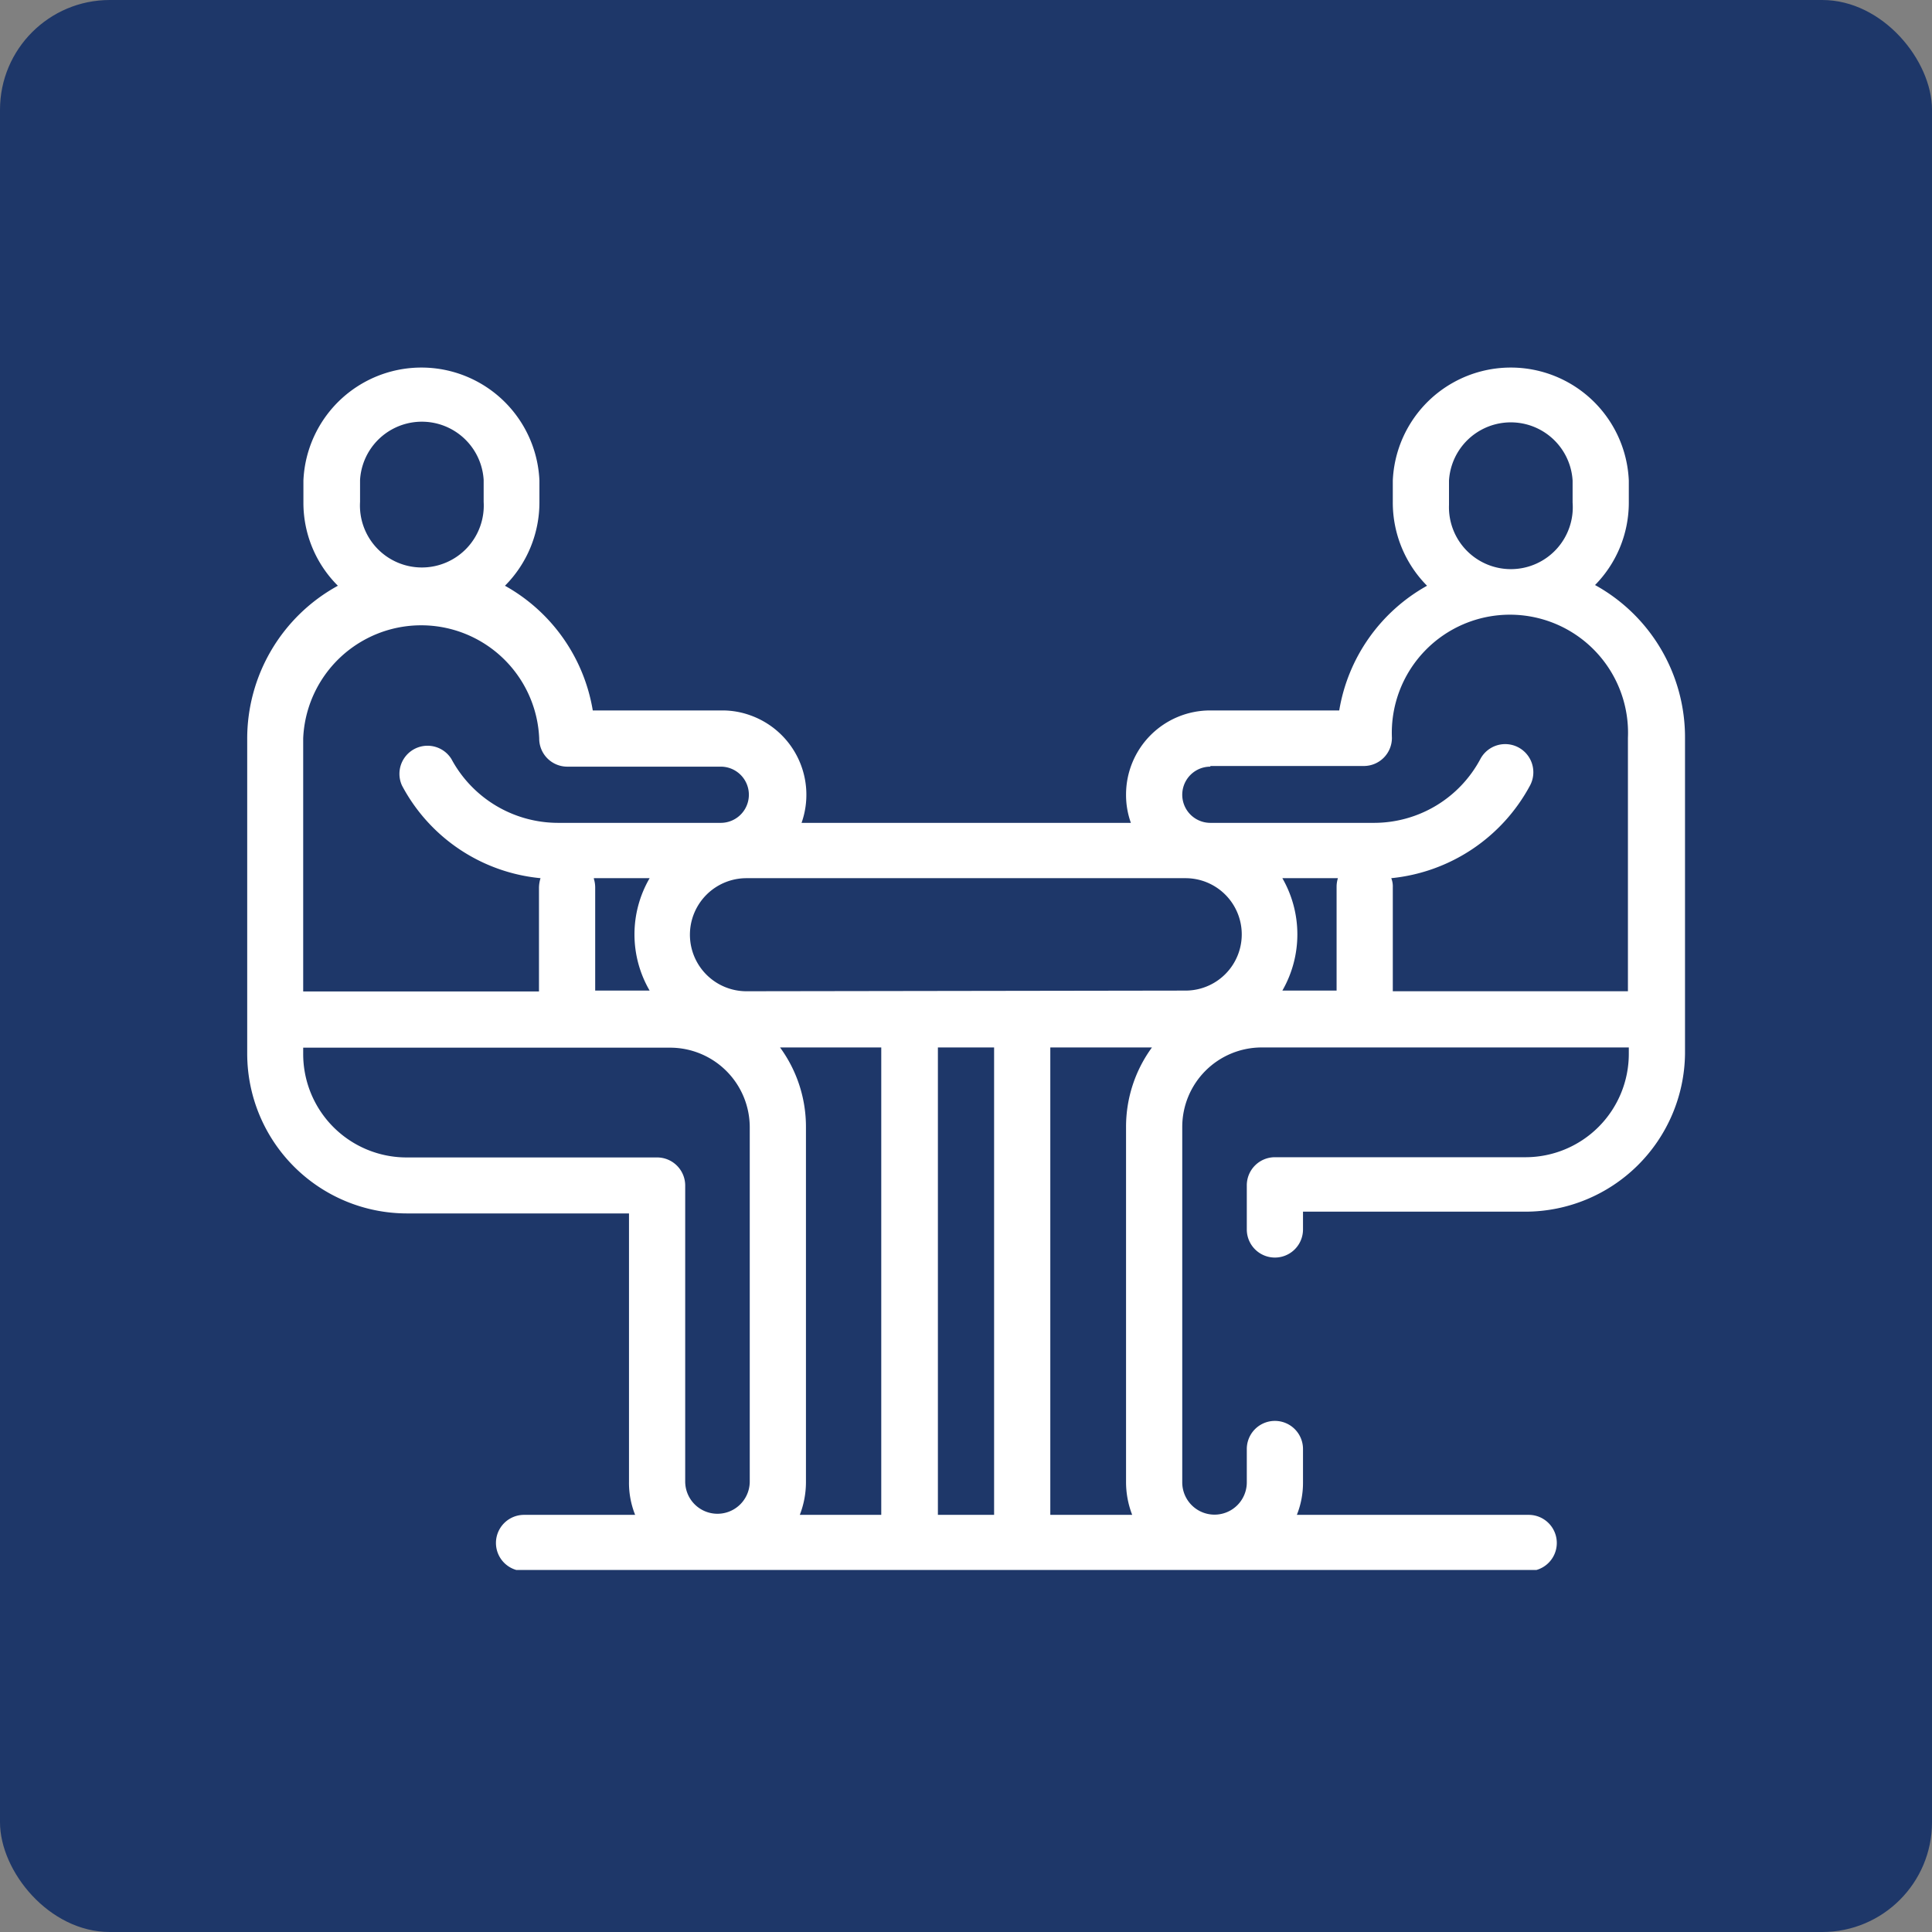 <svg id="Laag_1" data-name="Laag 1" xmlns="http://www.w3.org/2000/svg" xmlns:xlink="http://www.w3.org/1999/xlink" viewBox="0 0 88 88"><rect x="0" y="0" width="88" height="88" fill="#808080" stroke="none"/><defs><style>.cls-1{fill:none;}.cls-2{fill:#1E3769;}.cls-3{clip-path:url(#clip-path);}.cls-4{fill:#fff;}</style><clipPath id="clip-path"><rect class="cls-1" x="11.25" y="16.49" width="65.5" height="55.02"/></clipPath></defs><rect id="Rectangle_25" data-name="Rectangle 25" class="cls-2" width="88" height="88" rx="5"/><g id="Group_367" data-name="Group 367"><g class="cls-3"><g id="Group_367-2" data-name="Group 367-2"><path id="Path_293" data-name="Path 293" class="cls-4" d="M72.62,26.68a5.35,5.35,0,0,0,1.57-3.79v-1a5.38,5.38,0,0,0-10.75,0v1A5.38,5.38,0,0,0,65,26.68a8,8,0,0,0-4,5.68H55.13a3.83,3.83,0,0,0-3.84,3.83,3.76,3.76,0,0,0,.22,1.29h-15a3.84,3.84,0,0,0-2.34-4.9,3.71,3.71,0,0,0-1.28-.22H27a8,8,0,0,0-4-5.68,5.38,5.38,0,0,0,1.57-3.79v-1a5.38,5.38,0,0,0-10.75,0v1a5.33,5.33,0,0,0,1.57,3.79,7.94,7.94,0,0,0-4.13,7V48a7.28,7.28,0,0,0,7.27,7.27H28.65V67.48A3.92,3.92,0,0,0,28.93,69H23.87a1.28,1.28,0,0,0,0,2.56H69.63a1.28,1.28,0,0,0,0-2.56H59.07a3.92,3.92,0,0,0,.28-1.47V66A1.28,1.28,0,0,0,56.79,66v1.52a1.47,1.47,0,0,1-2.94,0V51.33a3.62,3.62,0,0,1,3.62-3.62H74.19V48a4.71,4.71,0,0,1-4.71,4.71H58.07A1.28,1.28,0,0,0,56.79,54V56a1.28,1.28,0,0,0,2.56,0v-.81H69.48A7.28,7.28,0,0,0,76.75,48V33.63a7.92,7.92,0,0,0-4.13-7M66,22.89v-1a2.82,2.82,0,0,1,5.63,0v1A2.82,2.82,0,1,1,66,23Zm-10.87,12h7a1.28,1.28,0,0,0,1.27-1.28,5.38,5.38,0,1,1,10.75,0V45.15H63.44V40.42a1,1,0,0,0-.07-.42,8.08,8.08,0,0,0,6.32-4.22,1.28,1.28,0,0,0-2.26-1.21,5.49,5.49,0,0,1-4.85,2.91H55.13a1.28,1.28,0,0,1,0-2.56M34,45.15A2.56,2.56,0,0,1,34,40H54a2.56,2.56,0,0,1,0,5.12Zm1.51,2.56h4.63V69H36.43a4.13,4.13,0,0,0,.28-1.47V51.33a6.12,6.12,0,0,0-1.18-3.62ZM27.05,40h2.54a5.09,5.09,0,0,0,0,5.12H27.11V40.42a1.32,1.32,0,0,0-.06-.39M58.4,40h2.54a1.32,1.32,0,0,0-.06.39v4.73H58.41a5.14,5.14,0,0,0,0-5.12Zm-42-17.14v-1a2.82,2.82,0,0,1,5.63,0v1a2.82,2.82,0,1,1-5.63,0M13.81,33.63a5.38,5.38,0,0,1,10.75,0h0a1.28,1.28,0,0,0,1.27,1.29h7a1.28,1.28,0,1,1,0,2.56H25.42a5.52,5.52,0,0,1-4.86-2.91,1.28,1.28,0,0,0-2.25,1.21A8,8,0,0,0,24.62,40a1.54,1.54,0,0,0-.07.42v4.74H13.81Zm17.4,33.85V54a1.28,1.28,0,0,0-1.28-1.28H18.52A4.71,4.71,0,0,1,13.81,48v-.28H30.53a3.63,3.63,0,0,1,3.62,3.62V67.48a1.47,1.47,0,0,1-2.94,0ZM42.72,47.71h2.56V69H42.72ZM47.84,69V47.71h4.63a6.12,6.12,0,0,0-1.18,3.62V67.48A4.13,4.13,0,0,0,51.57,69Z"/></g></g></g></svg>